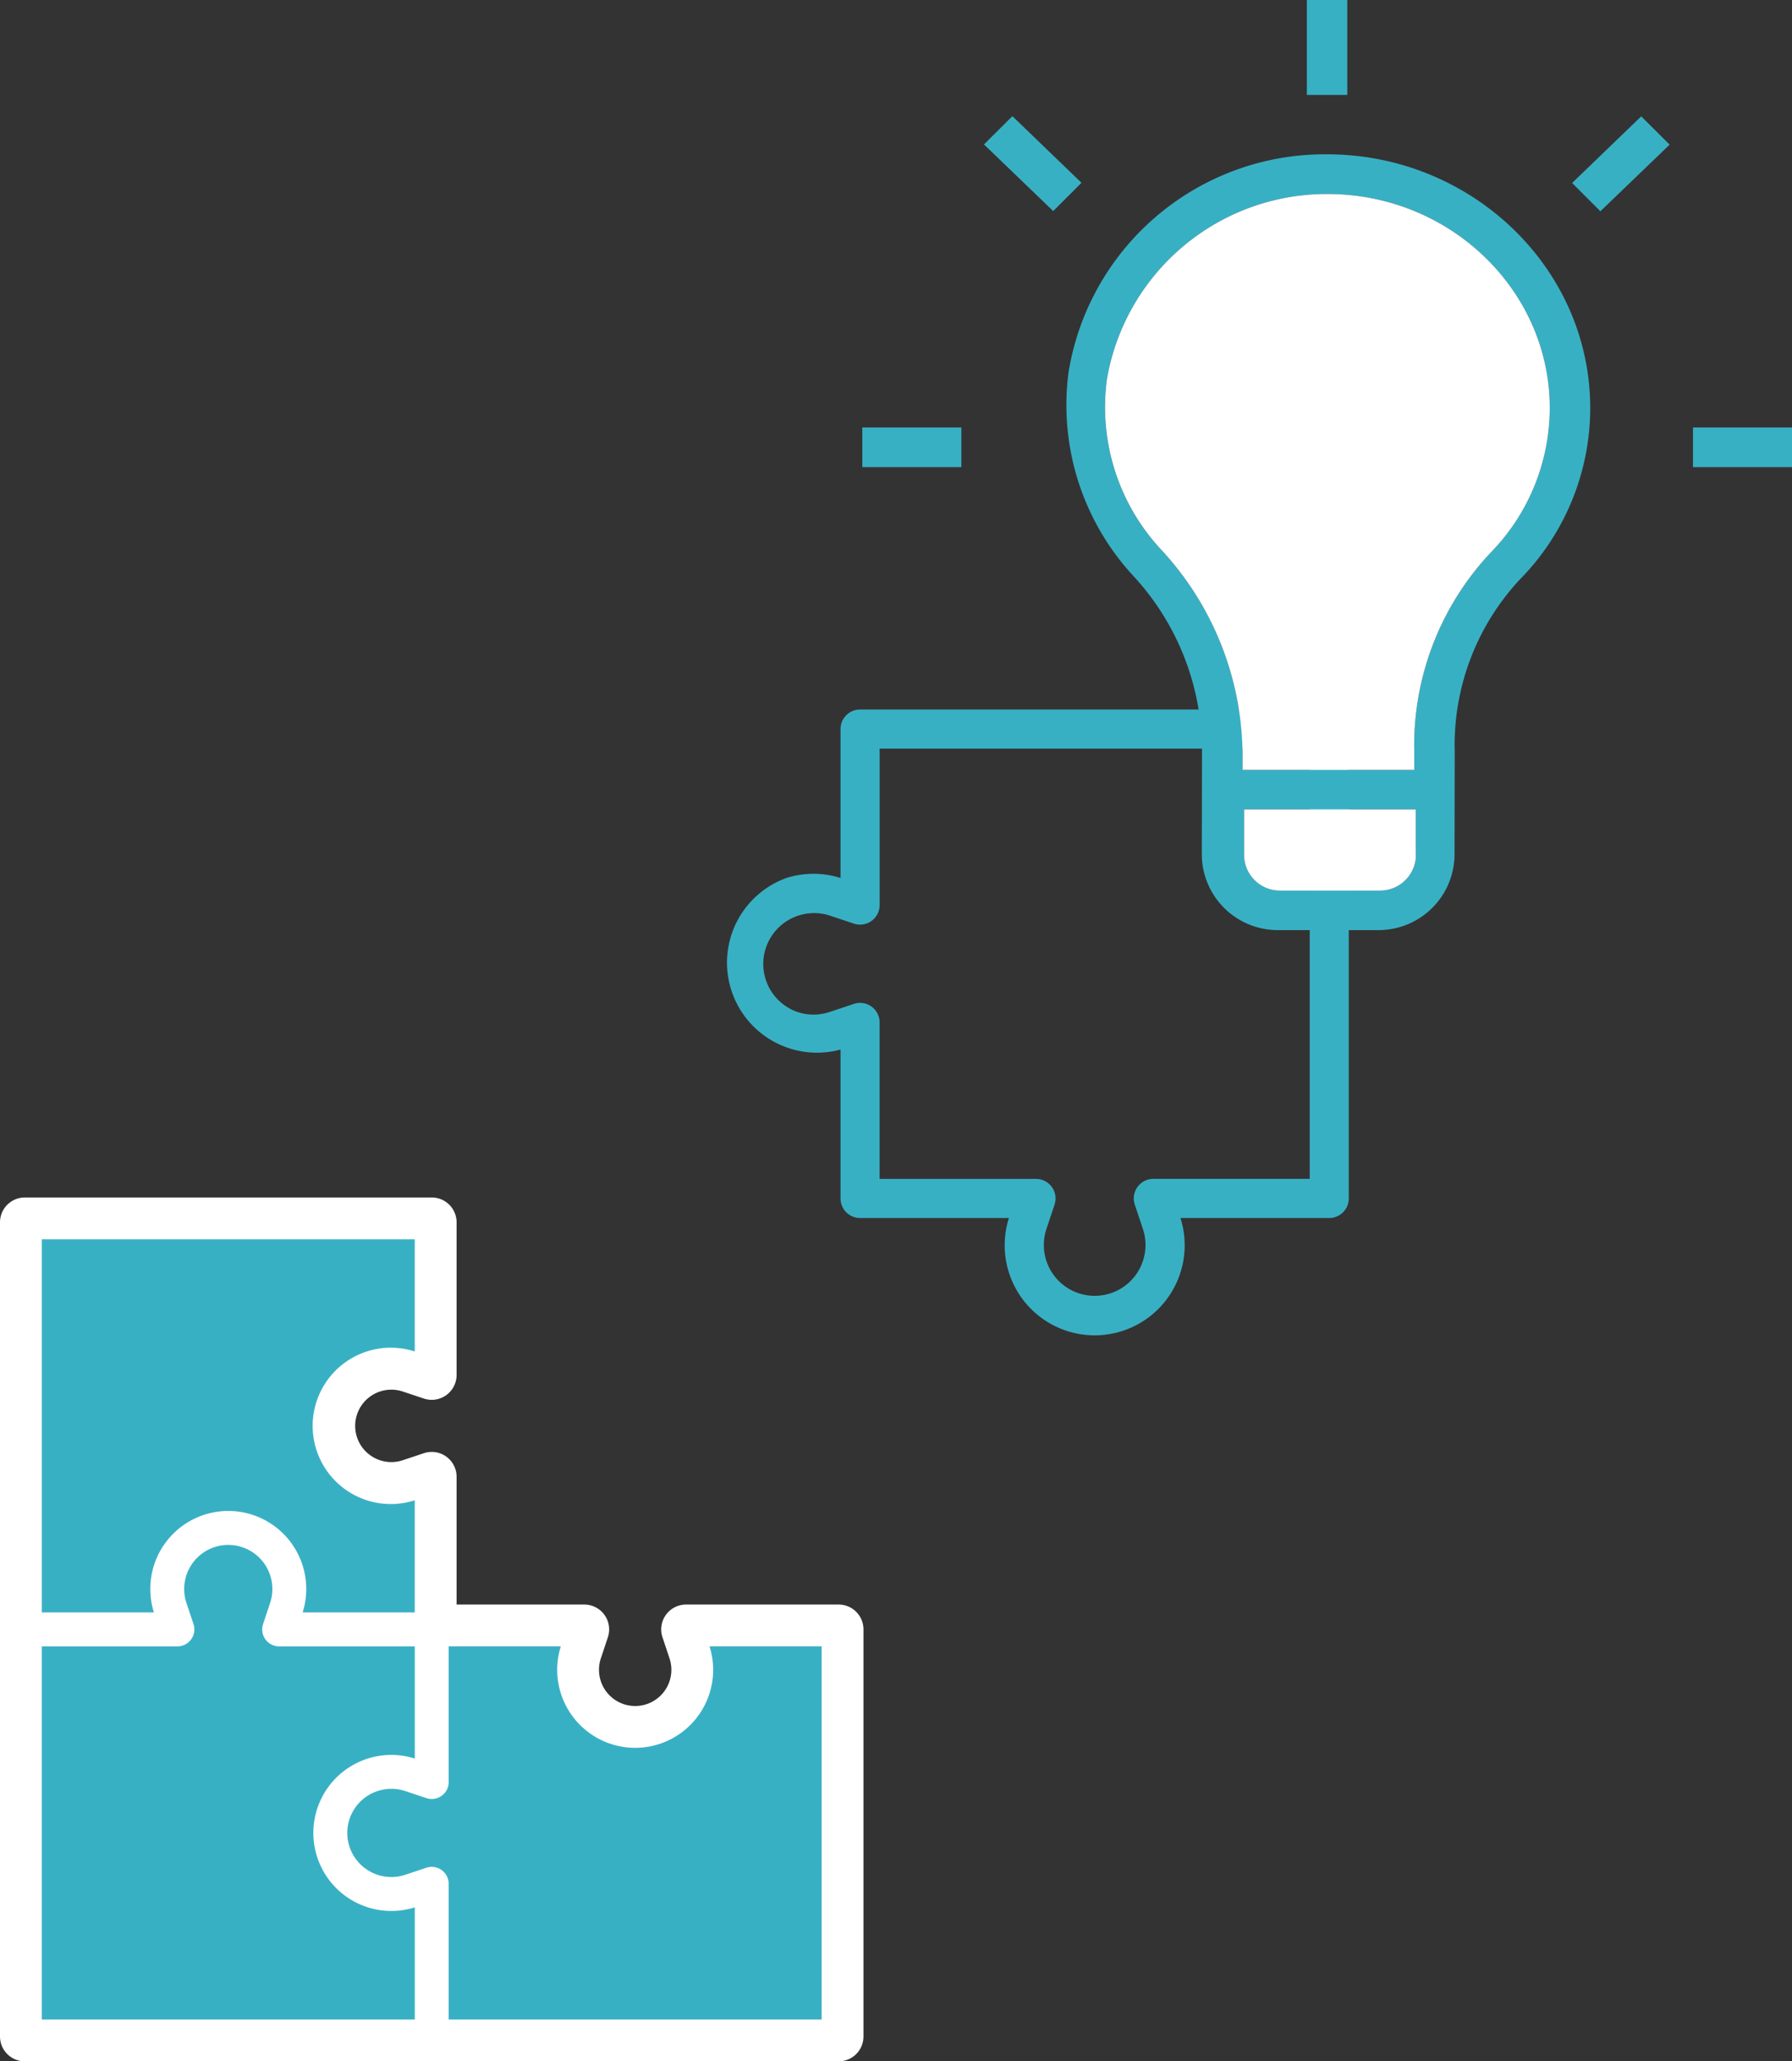 <svg xmlns="http://www.w3.org/2000/svg" width="113.5" height="130.5" viewBox="0 0 113.5 130.5">
  <rect x="0" y="0" width="113.5" height="130.5" fill="#333333" stroke="none"/>
  <g id="Group_1345" data-name="Group 1345" transform="translate(-221.5 -143.847)">
    <g id="Group_1341" data-name="Group 1341" transform="translate(222 220.158)">
      <g id="Group_1336" data-name="Group 1336" transform="translate(0 0)">
        <path id="Path_556" data-name="Path 556" d="M81.074,80h25.771a1.074,1.074,0,0,1,1.074,1.074v9.664a1.074,1.074,0,0,1-1.413,1.018l-1.35-.45a2.792,2.792,0,1,0,0,5.307l1.35-.45a1.074,1.074,0,0,1,1.413,1.018v8.59h8.59a1.074,1.074,0,0,1,1.018,1.413l-.45,1.35a2.792,2.792,0,1,0,5.307,0l-.45-1.35a1.074,1.074,0,0,1,1.018-1.413h9.664a1.074,1.074,0,0,1,1.074,1.074v25.771a1.074,1.074,0,0,1-1.074,1.074H81.074A1.074,1.074,0,0,1,80,132.615V81.074A1.074,1.074,0,0,1,81.074,80Z" transform="translate(-80 -80)" fill="#38b0c4" stroke="#fff" stroke-width="1"/>
      </g>
      <g id="Group_1340" data-name="Group 1340" transform="translate(0 0)">
        <path id="Path_556-2" data-name="Path 556" d="M81.074,80h25.771a1.074,1.074,0,0,1,1.074,1.074v9.664a1.074,1.074,0,0,1-1.413,1.018l-1.35-.45a2.792,2.792,0,1,0,0,5.307l1.35-.45a1.074,1.074,0,0,1,1.413,1.018v8.59h8.59a1.074,1.074,0,0,1,1.018,1.413l-.45,1.35a2.792,2.792,0,1,0,5.307,0l-.45-1.35a1.074,1.074,0,0,1,1.018-1.413h9.664a1.074,1.074,0,0,1,1.074,1.074v25.771a1.074,1.074,0,0,1-1.074,1.074H81.074A1.074,1.074,0,0,1,80,132.615V81.074A1.074,1.074,0,0,1,81.074,80Zm26.789,42.612a1.075,1.075,0,0,1,.055.339v8.59h23.623V107.918h-7.1a4.939,4.939,0,1,1-9.421,0h-7.1v8.59a1.074,1.074,0,0,1-1.413,1.018l-1.35-.45a2.792,2.792,0,1,0,0,5.307l1.35-.45A1.074,1.074,0,0,1,107.863,122.612Zm-25.715,8.929h23.623v-7.1a4.939,4.939,0,1,1,0-9.421v-7.1H97.18a1.074,1.074,0,0,1-1.018-1.413l.45-1.35a2.792,2.792,0,1,0-5.307,0l.45,1.35a1.074,1.074,0,0,1-1.018,1.413h-8.59v23.623Zm0-25.771h7.1a4.939,4.939,0,1,1,9.421,0h7.1v-7.1a4.949,4.949,0,1,1,0-9.421v-7.1H82.148Z" transform="translate(-80 -80)" fill="#fff"/>
      </g>
    </g>
    <g id="Group_1344" data-name="Group 1344" transform="translate(267.327 143.847)">
      <g id="Group_1339" data-name="Group 1339" transform="translate(0 44.918)">
        <g id="Group_1338" data-name="Group 1338">
          <path id="Path_557" data-name="Path 557" d="M3.984,10.665a5.7,5.7,0,0,1,3.426,0V1.238A1.238,1.238,0,0,1,8.649,0H38.365A1.238,1.238,0,0,1,39.6,1.238V30.955a1.238,1.238,0,0,1-1.238,1.238H28.939a5.7,5.7,0,1,1-10.864,0H8.649A1.238,1.238,0,0,1,7.41,30.955V21.528A5.7,5.7,0,0,1,3.984,10.665ZM4.7,19.156a3.219,3.219,0,0,0,2,0l1.556-.519a1.238,1.238,0,0,1,1.629,1.174v9.906h9.906a1.238,1.238,0,0,1,1.174,1.629L20.447,32.9a3.219,3.219,0,1,0,6.119,0l-.519-1.556a1.238,1.238,0,0,1,1.174-1.629h9.906V2.476H9.887v9.906a1.238,1.238,0,0,1-1.629,1.174L6.7,13.037a3.219,3.219,0,0,0-2,6.119Z" transform="translate(0)" fill="#38b0c4"/>
        </g>
      </g>
      <g id="Group_1343" data-name="Group 1343" transform="translate(8.791 0)">
        <g id="light-bulb" transform="translate(0)">
          <g id="Group_1342" data-name="Group 1342">
            <path id="Path_558" data-name="Path 558" d="M135.043,92.3a16.435,16.435,0,0,0-16.379,13.783,15.915,15.915,0,0,0,4.1,12.906,16.33,16.33,0,0,1,4.35,11.152l-.012,6.513a4.809,4.809,0,0,0,4.867,4.759h6.273a4.809,4.809,0,0,0,4.867-4.759l.012-6.513a15.386,15.386,0,0,1,4.1-10.9,15.482,15.482,0,0,0,4.482-10.9C151.686,99.438,144.127,92.3,135.043,92.3Zm5.624,44.354a2.275,2.275,0,0,1-2.307,2.259h-6.273a2.267,2.267,0,0,1-2.307-2.259V133.77h10.875v2.884Zm4.759-19.167a17.824,17.824,0,0,0-4.867,12.654v1.13H129.683v-1.13a19.27,19.27,0,0,0-5.119-12.774,13.224,13.224,0,0,1-3.461-10.9,14.125,14.125,0,0,1,13.952-11.656c7.811,0,14.084,6.141,14.084,13.531A13.094,13.094,0,0,1,145.425,117.487Z" transform="translate(-105.601 -82.53)" fill="#38b0c4"/>
            <rect id="Rectangle_361" data-name="Rectangle 361" width="2.56" height="6.008" transform="translate(28.155)" fill="#38b0c4"/>
            <path id="Path_559" data-name="Path 559" d="M385.1,76.518l1.791,1.791,4.386-4.218-1.8-1.791Z" transform="translate(-340.145 -64.934)" fill="#38b0c4"/>
            <rect id="Rectangle_362" data-name="Rectangle 362" width="6.273" height="2.512" transform="translate(52.61 27.062)" fill="#38b0c4"/>
            <rect id="Rectangle_363" data-name="Rectangle 363" width="6.273" height="2.512" transform="translate(0 27.062)" fill="#38b0c4"/>
            <path id="Path_560" data-name="Path 560" d="M76.9,72.2l-1.8,1.791,4.386,4.218,1.791-1.791Z" transform="translate(-67.397 -64.846)" fill="#38b0c4"/>
          </g>
        </g>
        <path id="Path_558-2" data-name="Path 558" d="M140.449,136.433a2.275,2.275,0,0,1-2.307,2.259h-6.273a2.267,2.267,0,0,1-2.307-2.259v-2.884h10.875v2.884Zm4.759-19.167a17.824,17.824,0,0,0-4.867,12.654v1.13H129.466v-1.13a19.27,19.27,0,0,0-5.119-12.774,13.224,13.224,0,0,1-3.461-10.9A14.125,14.125,0,0,1,134.838,94.59c7.811,0,14.084,6.141,14.084,13.531A13.1,13.1,0,0,1,145.208,117.266Z" transform="translate(-105.384 -82.309)" fill="#fff"/>
      </g>
    </g>
  </g>
</svg>
